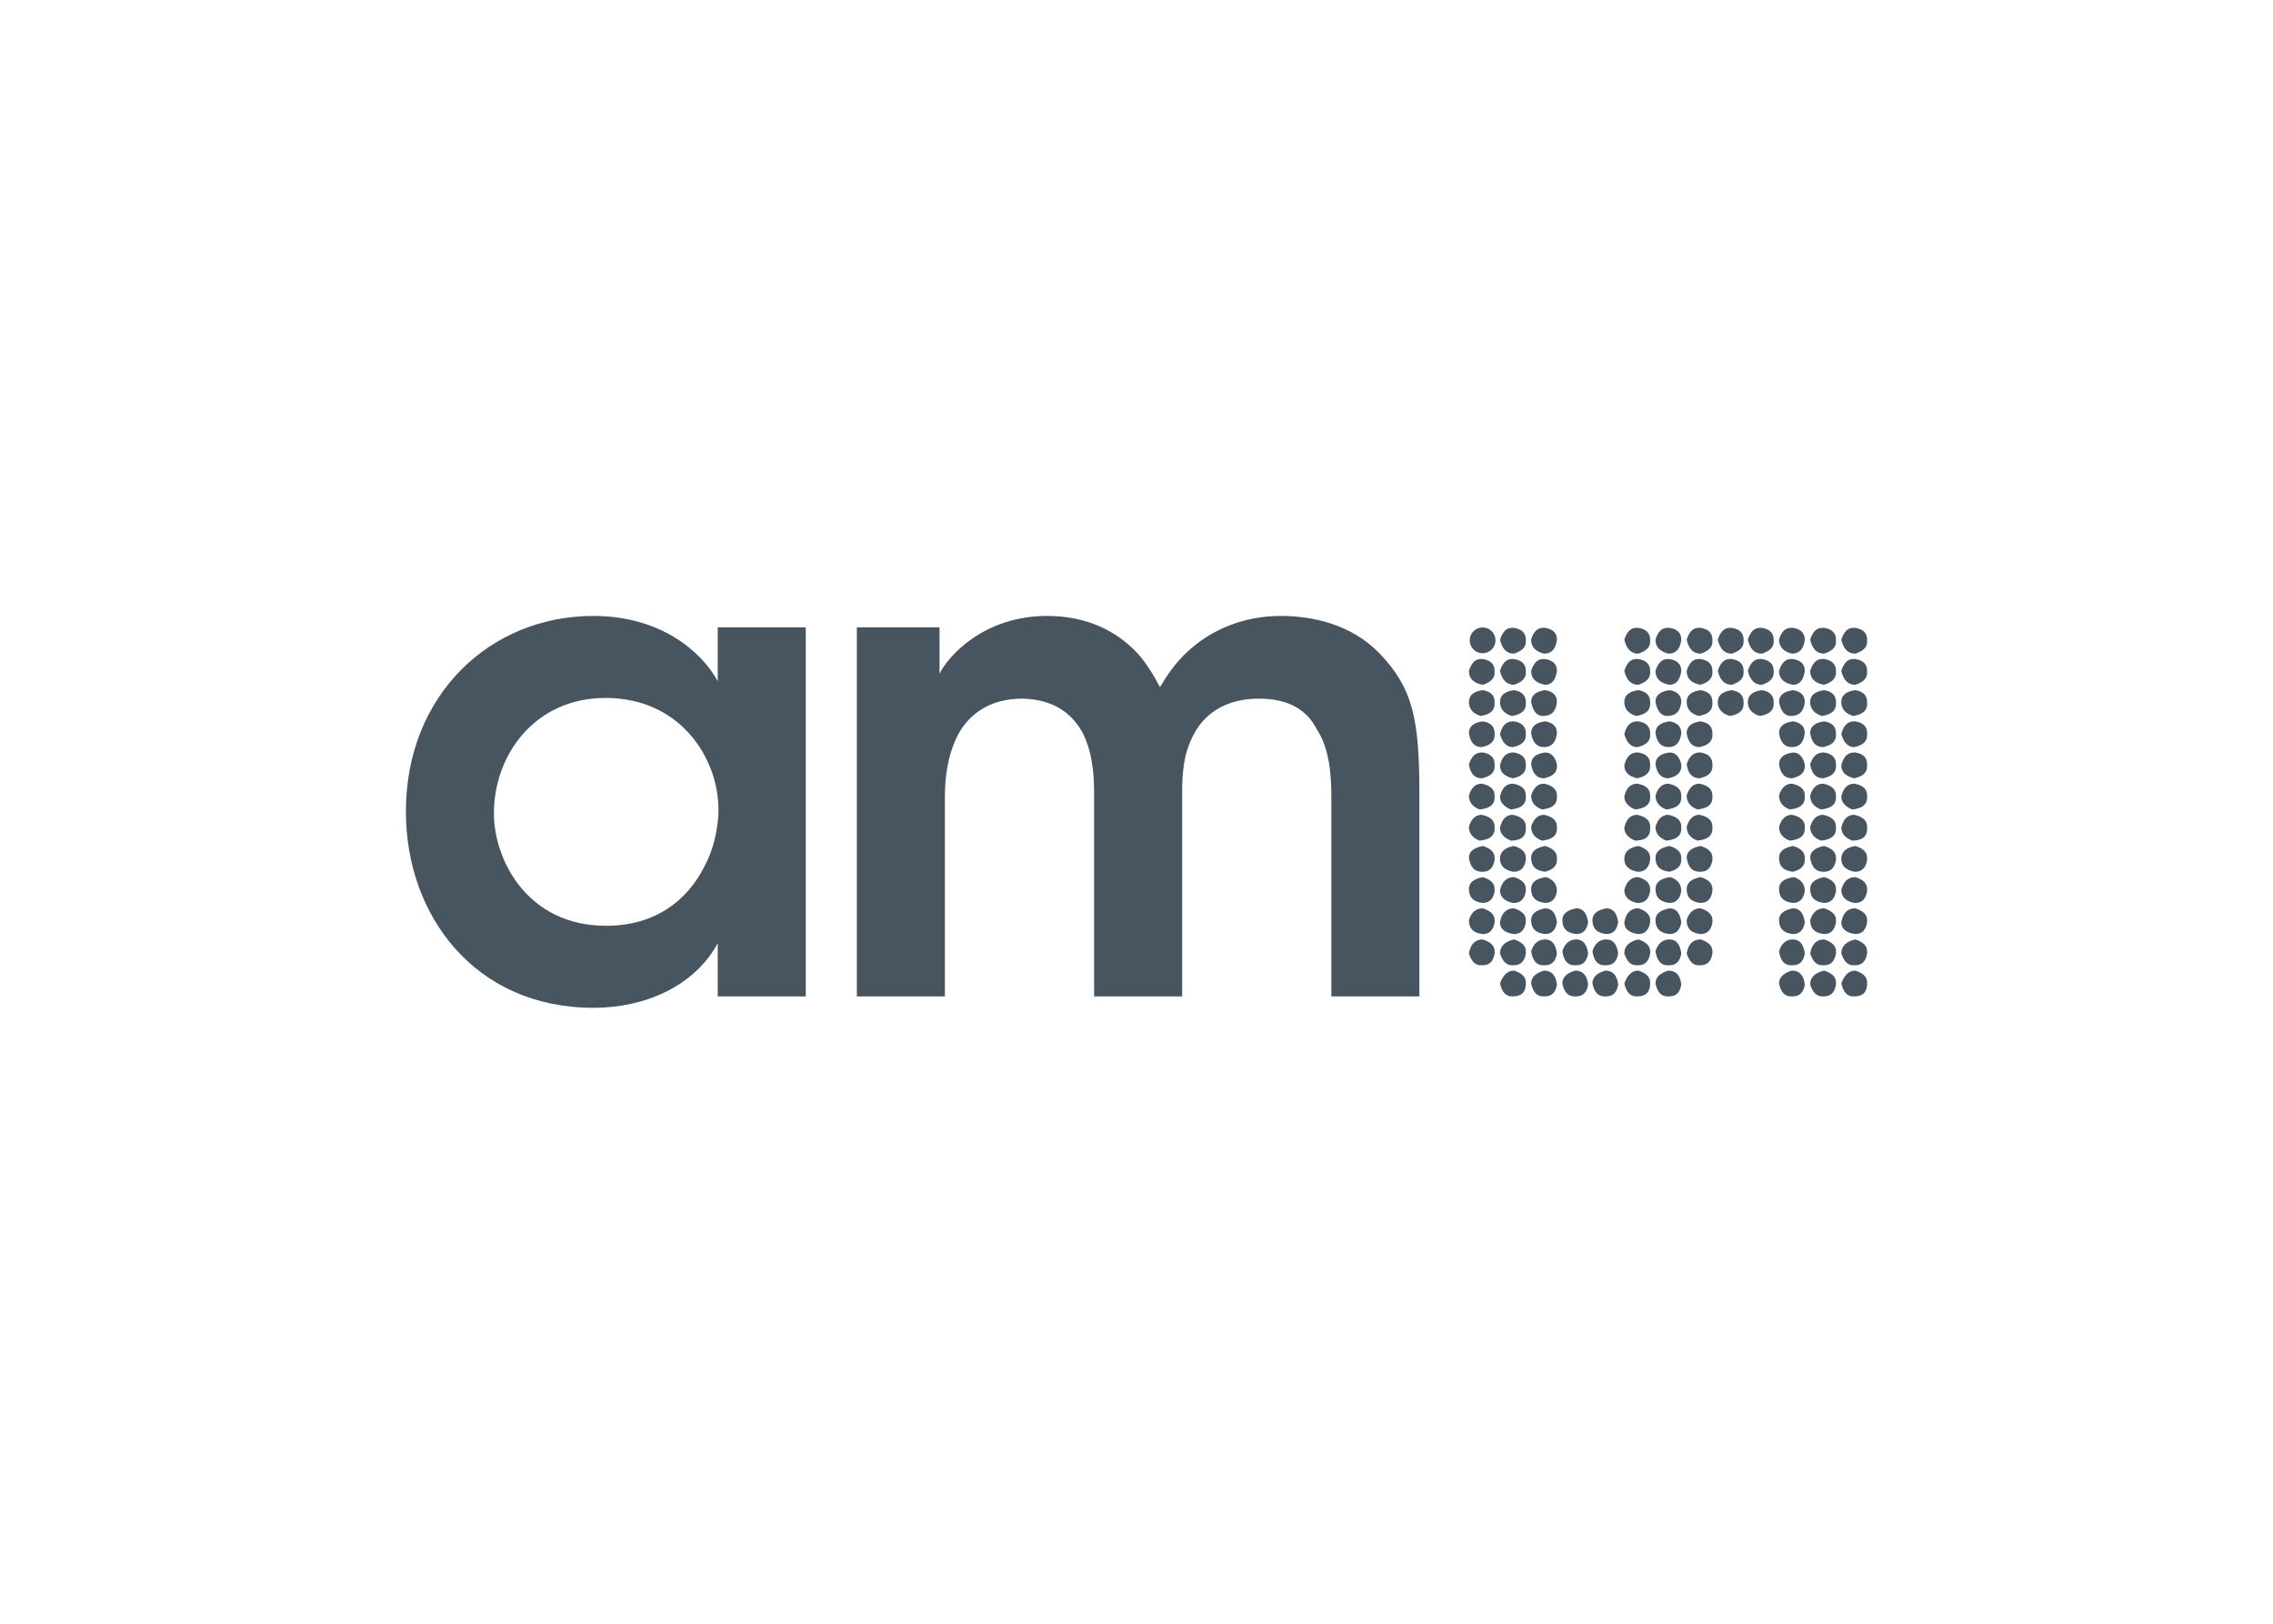 <svg clip-rule="evenodd" fill-rule="evenodd" stroke-linejoin="round" stroke-miterlimit="2" viewBox="0 0 560 400" xmlns="http://www.w3.org/2000/svg"><path d="m146.198 151.732c-25.501 0-46.198 19.542-46.198 48.189 0 25.665 17.054 48.347 46.198 48.347 12.749 0 24.836-5.299 30.63-15.897v13.082h21.692v-90.903h-21.692v13.246c-3.971-7.286-14.072-16.064-30.63-16.064zm111.768 0c-15.731 0-24.506 10.101-26.493 14.244v-11.426h-20.367v90.903h21.691v-49.178c0-5.298.829-10.928 3.477-15.728 2.652-4.637 7.618-8.446 15.565-8.446 7.784.166 12.252 3.643 14.902 8.446 2.317 4.635 2.819 9.769 2.819 15.065v49.841h21.688v-49.841c0-5.464.331-10.264 3.147-15.231 2.811-4.968 8.11-8.28 15.729-8.28 7.612 0 11.921 2.98 14.241 7.451 3.144 4.8 3.641 11.096 3.641 16.889v49.012h21.691v-49.841c0-18.71-1.657-26.163-9.935-34.77-6.955-7.123-16.558-9.11-24.172-9.11-9.603 0-17.554 3.647-23.183 8.943-2.98 2.816-4.969 5.794-6.624 8.608-1.159-2.314-3.475-6.124-5.464-8.276-6.625-7.119-14.903-9.275-22.353-9.275zm107.308 2.835c-1.76 0-3.18 1.422-3.18 3.182 0 1.754 1.42 3.177 3.18 3.177 1.754 0 3.177-1.423 3.177-3.177 0-1.76-1.423-3.182-3.177-3.182zm7.192.099c-1.312 0-2.295.97-2.913 2.915.53 2.295 1.676 3.445 3.445 3.445 1.939-.618 2.923-1.59 2.923-2.915v-.53c0-1.634-.984-2.604-2.923-2.915zm7.682 0c-1.38 0-2.352.972-2.926 2.917 0 1.765 1.062 2.913 3.182 3.439 1.853 0 2.912-1.146 3.179-3.439 0-1.634-.971-2.608-2.915-2.917zm22.943 0c-1.321 0-2.291.97-2.911 2.915.54 2.295 1.676 3.445 3.446 3.445 1.94-.618 2.922-1.59 2.922-2.915v-.53c0-1.634-.982-2.604-2.922-2.915zm7.686 0c-1.371 0-2.343.972-2.917 2.917 0 1.765 1.073 2.913 3.18 3.439 1.855 0 2.925-1.146 3.18-3.439 0-1.634-.972-2.608-2.903-2.917zm7.669 0c-1.323 0-2.295.97-2.902 2.915.517 2.295 1.665 3.445 3.431 3.445 1.944-.618 2.915-1.59 2.915-2.915v-.53c0-1.634-.971-2.604-2.915-2.915zm7.681 0c-1.323 0-2.295.97-2.913 2.915.528 2.295 1.676 3.445 3.443 3.445 1.952-.618 2.915-1.59 2.915-2.915v-.53c0-1.634-.963-2.604-2.915-2.915zm7.405 0c-1.321 0-2.294.97-2.913 2.915.53 2.295 1.676 3.445 3.445 3.445 1.952-.618 2.913-1.59 2.913-2.915v-.53c0-1.634-.961-2.604-2.913-2.915zm7.673 0c-1.371 0-2.341.972-2.905 2.917 0 1.765 1.06 2.913 3.168 3.439 1.855 0 2.913-1.146 3.178-3.439 0-1.634-.972-2.608-2.901-2.917zm7.679 0c-1.321 0-2.294.97-2.912 2.915.527 2.295 1.676 3.445 3.444 3.445 1.941-.618 2.913-1.59 2.913-2.915v-.53c0-1.634-.972-2.604-2.913-2.915zm7.671 0c-1.322 0-2.294.97-2.913 2.915.528 2.295 1.677 3.445 3.444 3.445 1.951-.618 2.914-1.59 2.914-2.915v-.53c0-1.634-.963-2.604-2.914-2.915zm-91.771 7.682c-1.312 0-2.282.97-2.888 2.915 0 1.889 1.122 3.035 3.418 3.433 1.943-.619 2.915-1.59 2.915-2.915v-.518c0-1.634-.972-2.605-2.915-2.915zm7.682 0c-1.312 0-2.295.97-2.913 2.915.53 2.284 1.676 3.433 3.445 3.433 1.939-.619 2.923-1.59 2.923-2.915v-.518c0-1.634-.984-2.605-2.923-2.915zm30.625 0c-1.321 0-2.291.97-2.911 2.915.54 2.284 1.676 3.433 3.446 3.433 1.94-.619 2.922-1.59 2.922-2.915v-.518c0-1.634-.982-2.605-2.922-2.915zm15.355 0c-1.323 0-2.295.97-2.902 2.915 0 1.889 1.135 3.035 3.431 3.433 1.944-.619 2.915-1.59 2.915-2.915v-.518c0-1.634-.971-2.605-2.915-2.915zm7.681 0c-1.323 0-2.295.97-2.913 2.915.528 2.284 1.676 3.433 3.443 3.433 1.952-.619 2.915-1.59 2.915-2.915v-.518c0-1.634-.963-2.605-2.915-2.915zm7.405 0c-1.321 0-2.294.97-2.913 2.915.53 2.284 1.676 3.433 3.445 3.433 1.952-.619 2.913-1.59 2.913-2.915v-.518c0-1.634-.961-2.605-2.913-2.915zm15.352 0c-1.321 0-2.294.97-2.912 2.915 0 1.889 1.146 3.035 3.444 3.433 1.941-.619 2.913-1.59 2.913-2.915v-.518c0-1.634-.972-2.605-2.913-2.915zm7.671 0c-1.322 0-2.294.97-2.913 2.915.528 2.284 1.677 3.433 3.444 3.433 1.951-.619 2.914-1.59 2.914-2.915v-.518c0-1.634-.963-2.605-2.914-2.915zm-76.407.002c-1.336 0-2.295.97-2.926 2.915 0 1.884 1.162 3.033 3.446 3.43 1.633 0 2.606-1.148 2.915-3.43 0-1.634-.971-2.608-2.915-2.915zm30.629 0c-1.325 0-2.297.97-2.917 2.915 0 1.884 1.148 3.033 3.457 3.43 1.622 0 2.593-1.148 2.903-3.43 0-1.634-.972-2.608-2.903-2.915zm30.428 0c-1.325 0-2.299.97-2.905 2.915 0 1.884 1.14 3.033 3.445 3.43 1.622 0 2.592-1.148 2.901-3.43 0-1.634-.972-2.608-2.901-2.915zm-75.891 7.668c-2.296.312-3.418 1.281-3.418 2.915 0 1.677.956 2.827 2.888 3.445 2.299-.353 3.445-1.327 3.445-2.915v-.53c0-1.634-.972-2.603-2.915-2.915zm7.684 0c-2.297.312-3.445 1.281-3.445 2.915 0 1.677.97 2.827 2.913 3.445 2.295-.353 3.455-1.327 3.455-2.915v-.53c0-1.634-.984-2.603-2.923-2.915zm30.628 0c-2.298.312-3.446 1.281-3.446 2.915 0 1.677.972 2.827 2.911 3.445 2.298-.353 3.457-1.327 3.457-2.915v-.53c0-1.634-.982-2.603-2.922-2.915zm15.349 0c-2.296.312-3.431 1.281-3.431 2.915 0 1.677.96 2.827 2.902 3.445 2.296-.353 3.444-1.327 3.444-2.915v-.53c0-1.634-.971-2.603-2.915-2.915zm7.682 0c-2.295.312-3.443 1.281-3.443 2.915 0 1.677.973 2.827 2.913 3.445 2.286-.353 3.445-1.327 3.445-2.915v-.53c0-1.634-.963-2.603-2.915-2.915zm7.407 0c-2.297.312-3.445 1.281-3.445 2.915 0 1.677.972 2.827 2.913 3.445 2.286-.353 3.445-1.327 3.445-2.915v-.53c0-1.634-.961-2.603-2.913-2.915zm15.352 0c-2.298.312-3.444 1.281-3.444 2.915 0 1.677.971 2.827 2.912 3.445 2.297-.353 3.445-1.327 3.445-2.915v-.53c0-1.634-.972-2.603-2.913-2.915zm7.67 0c-2.297.312-3.444 1.281-3.444 2.915 0 1.677.972 2.827 2.913 3.445 2.297-.353 3.445-1.327 3.445-2.915v-.53c0-1.634-.963-2.603-2.914-2.915zm-76.418 0c-2.284.309-3.446 1.281-3.446 2.917.454 2.294 1.417 3.439 2.926 3.439 2.075 0 3.211-1.145 3.435-3.439 0-1.636-.971-2.608-2.915-2.917zm30.649 0c-2.309.309-3.457 1.282-3.457 2.917.444 2.294 1.415 3.44 2.917 3.44 2.072 0 3.22-1.146 3.443-3.44 0-1.635-.972-2.608-2.903-2.917zm30.428 0c-2.305.309-3.445 1.282-3.445 2.917.433 2.294 1.403 3.44 2.905 3.44 2.074 0 3.22-1.146 3.441-3.44 0-1.635-.972-2.608-2.901-2.917zm-292.567 1.918c13.08 0 21.526 7.452 25.333 16.062 1.823 3.971 2.648 8.443 2.484 12.748-.331 4.471-1.324 8.774-3.477 12.749-4.141 8.278-12.087 14.573-24.175 14.573-19.537 0-27.653-16.394-27.653-27.654v-.165c0-14.074 9.937-28.313 27.488-28.313zm216.136 5.763c-2.296.313-3.418 1.282-3.418 2.915.341 2.284 1.388 3.434 3.153 3.434 2.12-.442 3.18-1.413 3.18-2.913v-.521c0-1.633-.972-2.602-2.915-2.915zm7.419 0c-1.635 0-2.696 1.06-3.18 3.169.618 2.12 1.676 3.18 3.18 3.18 2.12-.442 3.188-1.413 3.188-2.913v-.521c0-1.633-.984-2.602-2.923-2.915zm7.935 0c-2.284.311-3.446 1.282-3.446 2.917.366 2.282 1.417 3.43 3.182 3.43 1.853 0 2.912-1.148 3.179-3.43 0-1.635-.971-2.606-2.915-2.917zm22.691 0c-1.632 0-2.695 1.06-3.179 3.169.62 2.12 1.676 3.18 3.179 3.18 2.118-.442 3.189-1.413 3.189-2.913v-.521c0-1.633-.982-2.602-2.922-2.915zm7.958 0c-2.309.311-3.457 1.282-3.457 2.917.353 2.282 1.414 3.43 3.18 3.43 1.855 0 2.925-1.148 3.18-3.43 0-1.635-.972-2.606-2.903-2.917zm7.658 0c-2.296.313-3.431 1.282-3.431 2.915.342 2.284 1.402 3.434 3.166 3.434 2.122-.442 3.18-1.413 3.18-2.913v-.521c0-1.633-.971-2.602-2.915-2.915zm22.77 0c-2.305.311-3.445 1.282-3.445 2.917.343 2.282 1.403 3.43 3.168 3.43 1.855 0 2.913-1.148 3.178-3.43 0-1.635-.972-2.606-2.901-2.917zm7.671 0c-2.298.313-3.444 1.282-3.444 2.915.353 2.284 1.423 3.434 3.19 3.434 2.109-.442 3.167-1.413 3.167-2.913v-.521c0-1.633-.972-2.602-2.913-2.915zm7.406 0c-1.623 0-2.694 1.06-3.18 3.169.619 2.12 1.677 3.18 3.18 3.18 2.119-.442 3.178-1.413 3.178-2.913v-.521c0-1.633-.963-2.602-2.914-2.915zm-91.773 7.673c-1.5 0-2.547.968-3.153 2.913.341 2.295 1.388 3.444 3.153 3.444 2.12-.444 3.18-1.414 3.18-2.915v-.529c0-1.634-.972-2.602-2.915-2.913zm7.684 0c-1.635 0-2.696 1.058-3.18 3.176 0 1.637 1.062 2.693 3.18 3.181 2.12-.444 3.188-1.414 3.188-2.915v-.529c0-1.634-.984-2.602-2.923-2.913zm7.933 0c-2.284.311-3.442 1.279-3.442 2.913.366 2.295 1.412 3.444 3.177 3.444 2.13-.444 3.18-1.414 3.18-2.915v-.529c-.484-1.945-1.456-2.913-2.915-2.913zm22.693 0c-1.632 0-2.695 1.058-3.179 3.176 0 1.637 1.063 2.693 3.179 3.181 2.118-.444 3.189-1.414 3.189-2.915v-.529c0-1.634-.982-2.602-2.922-2.913zm7.956 0c-2.305.311-3.452 1.279-3.452 2.913.352 2.295 1.411 3.444 3.176 3.444 2.12-.444 3.18-1.414 3.18-2.915v-.529c-.484-1.945-1.455-2.913-2.904-2.913zm7.395 0c-1.501 0-2.559.968-3.166 2.913.342 2.295 1.402 3.444 3.166 3.444 2.122-.444 3.18-1.414 3.18-2.915v-.529c0-1.634-.971-2.602-2.915-2.913zm23.037 0c-2.309.311-3.446 1.279-3.446 2.913.343 2.295 1.401 3.444 3.168 3.444 2.12-.444 3.178-1.414 3.178-2.915v-.529c-.486-1.945-1.457-2.913-2.9-2.913zm7.415 0c-1.514 0-2.572.968-3.19 2.913.353 2.295 1.423 3.444 3.19 3.444 2.109-.444 3.167-1.414 3.167-2.915v-.529c0-1.634-.972-2.602-2.913-2.913zm7.66 0c-1.623 0-2.694 1.058-3.18 3.176 0 1.637 1.061 2.693 3.18 3.181 2.119-.444 3.178-1.414 3.178-2.915v-.529c0-1.634-.963-2.602-2.914-2.913zm-91.773 7.682c-1.5 0-2.547.968-3.153 2.901 0 1.634.859 2.782 2.627 3.446 2.48-.221 3.706-1.192 3.706-2.915v-.531c0-1.491-1.06-2.461-3.18-2.901zm7.684 0c-1.635 0-2.696 1.058-3.18 3.165 0 1.371.885 2.429 2.648 3.182 2.473-.221 3.72-1.192 3.72-2.915v-.531c0-1.58-1.068-2.551-3.188-2.901zm7.668 0c-1.5 0-2.546.968-3.177 2.901 0 1.634.884 2.782 2.649 3.446 2.471-.221 3.708-1.192 3.708-2.915v-.531c0-1.491-1.05-2.461-3.18-2.901zm22.958 0c-1.632 0-2.695 1.058-3.179 3.165 0 1.371.883 2.429 2.648 3.182 2.473-.221 3.72-1.192 3.72-2.915v-.531c0-1.58-1.071-2.551-3.189-2.901zm7.68 0c-1.5 0-2.559.968-3.176 2.901 0 1.634.882 2.782 2.648 3.446 2.473-.221 3.708-1.192 3.708-2.915v-.531c0-1.491-1.06-2.461-3.18-2.901zm7.671 0c-1.501 0-2.559.968-3.166 2.901 0 1.634.883 2.782 2.635 3.446 2.475-.221 3.711-1.192 3.711-2.915v-.531c0-1.491-1.058-2.461-3.18-2.901zm22.759 0c-1.502 0-2.56.968-3.168 2.901 0 1.634.87 2.782 2.636 3.446 2.474-.221 3.71-1.192 3.71-2.915v-.531c0-1.491-1.058-2.461-3.178-2.901zm7.693 0c-1.514 0-2.572.968-3.19 2.901 0 1.634.881 2.782 2.647 3.446 2.474-.221 3.71-1.192 3.71-2.915v-.531c0-1.491-1.058-2.461-3.167-2.901zm7.66 0c-1.623 0-2.694 1.058-3.18 3.165 0 1.371.882 2.429 2.648 3.182 2.474-.221 3.71-1.192 3.71-2.915v-.531c0-1.58-1.059-2.551-3.178-2.901zm-91.773 7.669c-1.5 0-2.547.973-3.153 2.913 0 1.634.859 2.782 2.627 3.446 2.48-.219 3.706-1.192 3.706-2.915v-.531c0-1.5-1.06-2.47-3.18-2.913zm7.684 0c-1.635 0-2.696 1.059-3.18 3.177 0 1.371.885 2.429 2.648 3.182 2.473 0 3.72-.974 3.72-2.915v-.531c0-1.5-1.068-2.47-3.188-2.913zm7.668 0c-1.5 0-2.546.973-3.177 2.913 0 1.634.884 2.782 2.649 3.446 2.471-.219 3.708-1.192 3.708-2.915v-.531c0-1.5-1.05-2.47-3.18-2.913zm22.958 0c-1.632 0-2.695 1.059-3.179 3.177 0 1.371.883 2.429 2.648 3.182 2.473 0 3.72-.974 3.72-2.915v-.531c0-1.5-1.071-2.47-3.189-2.913zm7.68 0c-1.5 0-2.559.973-3.176 2.913 0 1.634.882 2.782 2.648 3.446 2.473-.219 3.708-1.192 3.708-2.915v-.531c0-1.5-1.06-2.47-3.18-2.913zm7.671 0c-1.501 0-2.559.973-3.166 2.913 0 1.634.883 2.782 2.635 3.446 2.475-.219 3.711-1.192 3.711-2.915v-.531c0-1.5-1.058-2.47-3.18-2.913zm22.759 0c-1.502 0-2.56.973-3.168 2.913 0 1.634.87 2.782 2.636 3.446 2.474-.219 3.71-1.192 3.71-2.915v-.531c0-1.5-1.058-2.47-3.178-2.913zm7.693 0c-1.514 0-2.572.973-3.19 2.913 0 1.634.881 2.782 2.647 3.446 2.474-.219 3.71-1.192 3.71-2.915v-.531c0-1.5-1.058-2.47-3.167-2.913zm7.66 0c-1.623 0-2.694 1.059-3.18 3.177 0 1.371.882 2.429 2.648 3.182 2.474 0 3.71-.974 3.71-2.915v-.531c0-1.5-1.059-2.47-3.178-2.913zm-91.508 7.68c-2.296.443-3.418 1.413-3.418 2.904.341 2.295 1.388 3.445 3.153 3.445h.265c1.636 0 2.606-.97 2.915-2.915v-.53c0-1.367-.972-2.33-2.915-2.904zm7.684 0c-2.297.399-3.445 1.459-3.445 3.171 0 1.674 1.062 2.736 3.18 3.178h.265c1.63 0 2.614-.97 2.923-2.915v-.53c0-1.367-.984-2.33-2.923-2.904zm7.668 0c-2.284.443-3.442 1.413-3.442 2.904 0 2.074 1.158 3.222 3.442 3.445 1.943-.486 2.915-1.46 2.915-2.915v-.53c0-1.367-.972-2.33-2.915-2.904zm22.96 0c-2.298.399-3.446 1.459-3.446 3.171 0 1.674 1.063 2.736 3.179 3.178h.267c1.63 0 2.602-.97 2.922-2.915v-.53c0-1.367-.982-2.33-2.922-2.904zm7.689 0c-2.305.443-3.452 1.413-3.452 2.904 0 2.074 1.147 3.222 3.452 3.445 1.932-.486 2.904-1.46 2.904-2.915v-.53c0-1.367-.972-2.33-2.904-2.904zm7.66 0c-2.296.443-3.431 1.413-3.431 2.904.342 2.295 1.402 3.445 3.166 3.445h.265c1.633 0 2.606-.97 2.915-2.915v-.53c0-1.367-.971-2.33-2.915-2.904zm22.772 0c-2.309.443-3.446 1.413-3.446 2.904 0 2.074 1.137 3.222 3.446 3.445 1.928-.486 2.9-1.46 2.9-2.915v-.53c0-1.367-.972-2.33-2.9-2.904zm7.669 0c-2.298.443-3.444 1.413-3.444 2.904.353 2.295 1.423 3.445 3.19 3.445h.254c1.632 0 2.591-.97 2.913-2.915v-.53c0-1.367-.972-2.33-2.913-2.904zm7.67 0c-2.297.399-3.444 1.459-3.444 3.171 0 1.674 1.061 2.736 3.18 3.178h.264c1.632 0 2.603-.97 2.914-2.915v-.53c0-1.367-.963-2.33-2.914-2.904zm-91.772 7.669c-2.296.445-3.418 1.415-3.418 2.916 0 2.076 1.122 3.223 3.418 3.446 1.636 0 2.606-.97 2.915-2.915v-.531c0-1.367-.972-2.34-2.915-2.916zm7.684 0c-1.769 0-2.915 1.06-3.445 3.182 0 1.676 1.062 2.736 3.18 3.18h.265c1.63 0 2.614-.97 2.923-2.915v-.531c0-1.367-.984-2.34-2.923-2.916zm7.936 0c-2.473.311-3.71 1.283-3.71 2.919 0 2.072 1.158 3.22 3.442 3.439 1.634 0 2.604-.97 2.915-2.911 0-1.679-.884-2.825-2.647-3.447zm22.692 0c-1.77 0-2.906 1.06-3.446 3.182 0 1.676 1.063 2.736 3.179 3.18h.267c1.63 0 2.602-.97 2.922-2.915v-.531c0-1.367-.982-2.34-2.922-2.916zm7.945 0c-2.471.311-3.708 1.283-3.708 2.919 0 2.072 1.147 3.22 3.452 3.439 1.623 0 2.597-.97 2.904-2.911 0-1.679-.881-2.825-2.648-3.447zm7.404 0c-2.296.445-3.431 1.415-3.431 2.916 0 2.076 1.135 3.223 3.431 3.446 1.633 0 2.606-.97 2.915-2.915v-.531c0-1.367-.971-2.34-2.915-2.916zm23.024 0c-2.471.311-3.698 1.283-3.698 2.919 0 2.072 1.137 3.22 3.446 3.439 1.619 0 2.591-.97 2.9-2.911 0-1.679-.883-2.825-2.648-3.447zm7.417 0c-2.298.445-3.444 1.415-3.444 2.916 0 2.076 1.146 3.223 3.444 3.446 1.632 0 2.591-.97 2.913-2.915v-.531c0-1.367-.972-2.34-2.913-2.916zm7.67 0c-1.767 0-2.916 1.06-3.444 3.182 0 1.676 1.061 2.736 3.18 3.18h.264c1.632 0 2.603-.97 2.914-2.915v-.531c0-1.367-.963-2.34-2.914-2.916zm-91.772 7.682c-1.676 0-2.812.961-3.418 2.906 0 2.074 1.122 3.222 3.418 3.443 1.636 0 2.606-.969 2.915-2.913v-.53c0-1.316-.972-2.282-2.915-2.906zm7.684 0c-1.9 0-3.047 1.152-3.445 3.436 0 1.634 1.148 2.604 3.445 2.913 1.63 0 2.614-.969 2.923-2.913v-.53c0-1.316-.984-2.282-2.923-2.906zm30.628 0c-1.899 0-3.038 1.152-3.446 3.436 0 1.634 1.148 2.604 3.446 2.913 1.63 0 2.602-.969 2.922-2.913v-.53c0-1.316-.982-2.282-2.922-2.906zm15.349 0c-1.667 0-2.824.961-3.431 2.906 0 2.074 1.135 3.222 3.431 3.443 1.633 0 2.606-.969 2.915-2.913v-.53c0-1.316-.971-2.282-2.915-2.906zm30.441 0c-1.678 0-2.826.961-3.444 2.906 0 2.074 1.146 3.222 3.444 3.443 1.632 0 2.591-.969 2.913-2.913v-.53c0-1.316-.972-2.282-2.913-2.906zm7.67 0c-1.887 0-3.046 1.152-3.444 3.436 0 1.634 1.147 2.604 3.444 2.913 1.632 0 2.603-.969 2.914-2.913v-.53c0-1.316-.963-2.282-2.914-2.906zm-76.418.004c-2.284.429-3.446 1.4-3.446 2.904 0 2.074 1.162 3.218 3.446 3.44 1.633 0 2.606-.971 2.915-2.914-.309-2.282-1.282-3.43-2.915-3.43zm7.679 0c-2.293.429-3.431 1.4-3.431 2.904 0 2.074 1.138 3.218 3.431 3.439 1.636 0 2.608-.971 2.915-2.913-.307-2.282-1.279-3.43-2.915-3.43zm7.409 0c-2.296.429-3.436 1.4-3.436 2.904 0 2.074 1.14 3.218 3.436 3.439 1.634 0 2.602-.971 2.911-2.913-.309-2.282-1.277-3.43-2.911-3.43zm15.561 0c-2.309.429-3.457 1.4-3.457 2.904 0 2.074 1.148 3.218 3.457 3.439 1.622 0 2.593-.971 2.903-2.913-.31-2.282-1.281-3.43-2.903-3.43zm30.428 0c-2.305.429-3.445 1.4-3.445 2.904 0 2.074 1.14 3.218 3.445 3.439 1.622 0 2.592-.971 2.901-2.913-.309-2.282-1.279-3.43-2.901-3.43zm-76.431 7.667c-1.884 0-3.035 1.152-3.418 3.445.606 1.945 1.576 2.915 2.888 2.915h.53c1.636 0 2.606-.97 2.915-2.915v-.53c0-1.325-.972-2.293-2.915-2.915zm7.684 0c-2.297.534-3.445 1.682-3.445 3.445.618 1.945 1.601 2.915 2.913 2.915h.532c1.63 0 2.614-.97 2.923-2.915v-.53c0-1.325-.984-2.293-2.923-2.915zm30.628 0c-2.298.534-3.446 1.682-3.446 3.445.62 1.945 1.59 2.915 2.911 2.915h.535c1.63 0 2.602-.97 2.922-2.915v-.53c0-1.325-.982-2.293-2.922-2.915zm15.349 0c-1.895 0-3.047 1.152-3.431 3.445.607 1.945 1.579 2.915 2.902 2.915h.529c1.633 0 2.606-.97 2.915-2.915v-.53c0-1.325-.971-2.293-2.915-2.915zm30.441 0c-1.899 0-3.047 1.152-3.444 3.445.618 1.945 1.591 2.915 2.912 2.915h.532c1.632 0 2.591-.97 2.913-2.915v-.53c0-1.325-.972-2.293-2.913-2.915zm7.67 0c-2.297.534-3.444 1.682-3.444 3.445.619 1.945 1.591 2.915 2.913 2.915h.531c1.632 0 2.603-.97 2.914-2.915v-.53c0-1.325-.963-2.293-2.914-2.915zm-76.418.002c-1.676 0-2.815.973-3.446 2.915.366 2.294 1.327 3.442 2.926 3.442h.52c1.633 0 2.606-.973 2.915-2.915-.309-2.296-1.282-3.442-2.915-3.442zm7.679 0c-1.664 0-2.825.973-3.431 2.915.341 2.294 1.313 3.442 2.903 3.442h.528c1.636 0 2.608-.973 2.915-2.915-.307-2.296-1.279-3.442-2.915-3.442zm7.409 0c-1.668 0-2.828.973-3.436 2.915.343 2.294 1.315 3.442 2.903 3.442h.533c1.634 0 2.602-.973 2.911-2.915-.309-2.296-1.277-3.442-2.911-3.442zm15.561 0c-1.688 0-2.837.973-3.457 2.915.353 2.294 1.327 3.442 2.917 3.442h.54c1.622 0 2.593-.973 2.903-2.915-.31-2.296-1.281-3.442-2.903-3.442zm30.428 0c-1.69 0-2.839.973-3.445 2.915.343 2.294 1.313 3.442 2.905 3.442h.54c1.622 0 2.592-.973 2.901-2.915-.309-2.296-1.279-3.442-2.901-3.442zm-68.747 7.68c-1.536 0-2.694 1.062-3.445 3.168.484 2.12 1.456 3.18 2.913 3.18h.267c2.12 0 3.188-1.06 3.188-3.18v-.265c0-1.323-.984-2.293-2.923-2.903zm30.628 0c-1.535 0-2.693 1.062-3.446 3.168.484 2.12 1.457 3.18 2.911 3.18h.268c2.118 0 3.189-1.06 3.189-3.18v-.265c0-1.323-.982-2.293-2.922-2.903zm45.79 0c-2.298.533-3.444 1.668-3.444 3.433.618 1.943 1.591 2.915 2.912 2.915h.532c1.632 0 2.591-.972 2.913-2.915v-.53c0-1.323-.972-2.293-2.913-2.903zm7.67 0c-1.546 0-2.691 1.062-3.444 3.168.486 2.12 1.456 3.18 2.913 3.18h.267c2.119 0 3.178-1.06 3.178-3.18v-.265c0-1.323-.963-2.293-2.914-2.903zm-76.685 0c-2.118.609-3.177 1.669-3.177 3.171.451 2.118 1.412 3.176 2.924 3.176h.518c1.634 0 2.604-.969 2.915-2.913-.265-2.296-1.325-3.434-3.18-3.434zm7.682 0c-2.12.609-3.166 1.669-3.166 3.171.429 2.118 1.401 3.176 2.901 3.176h.53c1.632 0 2.604-.969 2.915-2.913-.265-2.296-1.315-3.434-3.18-3.434zm7.405 0c-2.12.609-3.165 1.669-3.165 3.171.429 2.118 1.399 3.176 2.9 3.176h.532c1.634 0 2.604-.969 2.915-2.913-.267-2.296-1.316-3.434-3.182-3.434zm15.551 0c-2.106.609-3.176 1.669-3.176 3.171.44 2.118 1.41 3.176 2.913 3.176h.539c1.623 0 2.597-.969 2.904-2.913-.254-2.296-1.325-3.434-3.18-3.434zm30.43 0c-2.108.609-3.168 1.669-3.168 3.171.43 2.118 1.401 3.176 2.901 3.176h.545c1.619 0 2.591-.969 2.9-2.913-.265-2.296-1.325-3.434-3.178-3.434z" fill="#46555f" fill-rule="nonzero"/></svg>